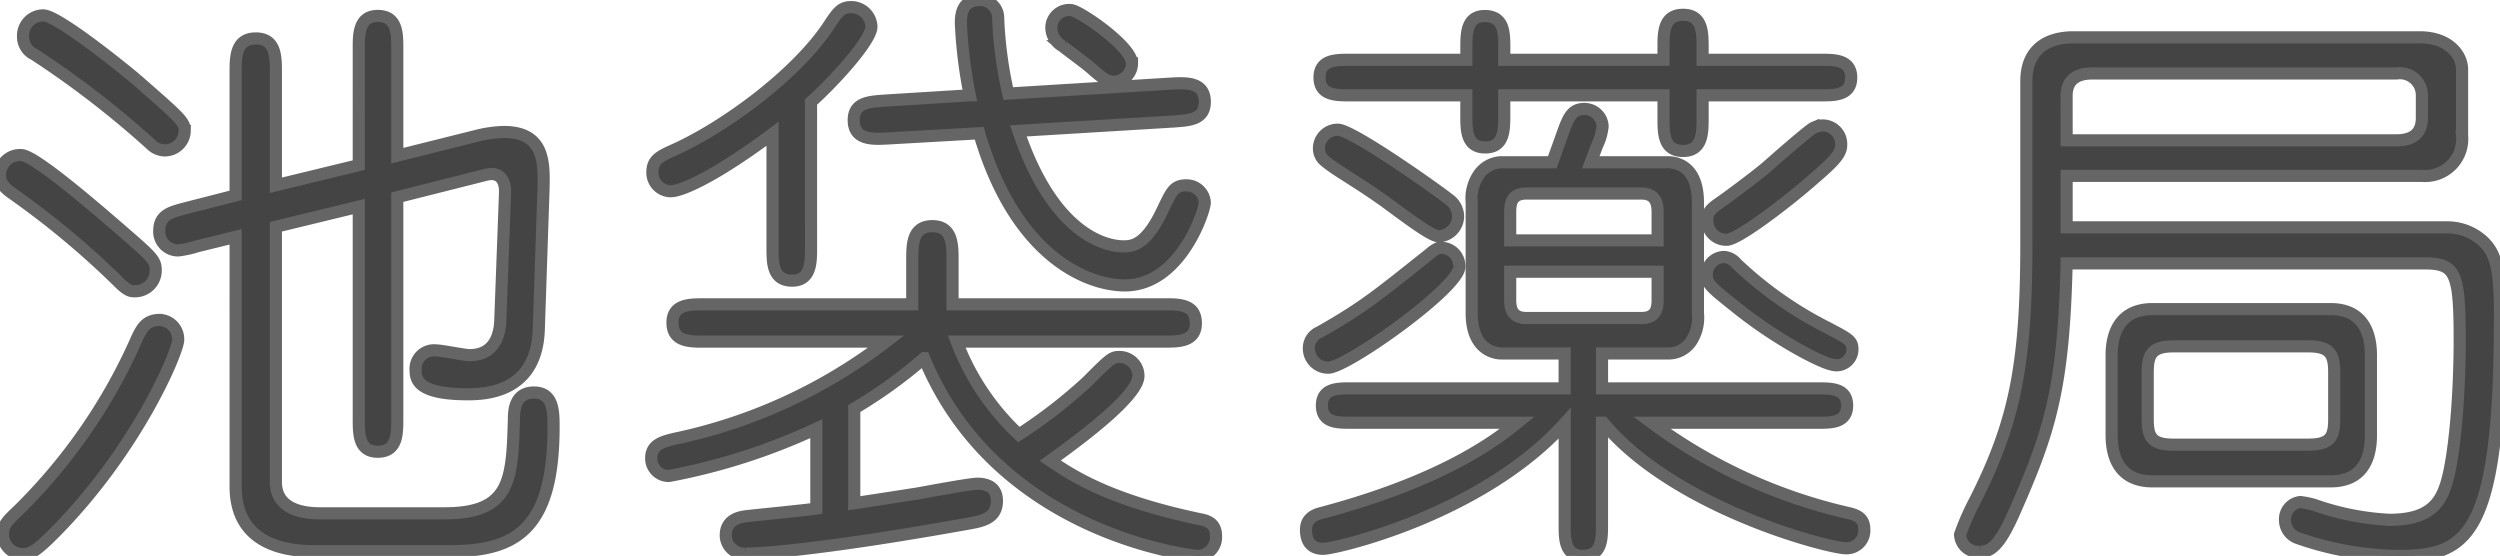 <svg xmlns="http://www.w3.org/2000/svg" xmlns:xlink="http://www.w3.org/1999/xlink" width="206" height="45.809" viewBox="0 0 206 45.809"><defs><style>.a,.c{fill:#444;}.b{clip-path:url(#a);}.c{stroke:#656565;}</style><clipPath id="a"><rect class="a" width="206" height="45.809"/></clipPath></defs><g class="b"><path class="c" d="M10.342,19.822c2.244,1.952,2.488,2.2,2.488,3.025a1.707,1.707,0,0,1-1.756,1.707c-.293,0-.586-.049-1.269-.732A69.848,69.848,0,0,0,1.024,16.5C.488,16.114,0,15.724,0,14.992a1.643,1.643,0,0,1,1.756-1.659c1.122,0,6.44,4.635,8.586,6.488m4.342,8.732c0,.976-3.512,9.367-10.635,16.343-.879.829-1.415,1.317-2.147,1.317A1.643,1.643,0,0,1,.244,44.556c0-.732.341-1.073,1.268-1.952A45.59,45.59,0,0,0,11.318,28.36c.341-.684.634-1.268,1.463-1.415a1.583,1.583,0,0,1,1.9,1.609M11.221,7.09c3.561,3.122,4,3.463,4,4.244a1.647,1.647,0,0,1-1.707,1.61,1.665,1.665,0,0,1-1.073-.488A77.479,77.479,0,0,0,2.829,5.04,1.6,1.6,0,0,1,1.9,3.577,1.669,1.669,0,0,1,3.561,1.82c1.171,0,6.391,4.2,7.66,5.27M22.733,40.262c0,2.341,2.391,2.586,3.61,2.586H36.637c5.464,0,5.562-2.78,5.708-7.709,0-.731.049-2.244,1.659-2.244s1.61,1.61,1.61,2.829c0,8.343-3.024,10.245-8.488,10.245H25.855c-2.683,0-6.439-.78-6.439-5.317V20.066l-3.171.78a8.25,8.25,0,0,1-1.561.341,1.552,1.552,0,0,1-1.562-1.61c0-1.366,1.025-1.561,2.293-1.9l4-1.024V6.5c0-1.219,0-2.78,1.659-2.78s1.659,1.512,1.659,2.78v9.318l6.83-1.659V4.5c0-1.122,0-2.635,1.562-2.635,1.61,0,1.61,1.464,1.61,2.635v8.879l6.635-1.659a10.078,10.078,0,0,1,2.146-.293c3.415,0,3.317,2.634,3.269,4.732l-.391,11.61c-.2,5.123-4.39,5.27-5.854,5.27-3.9,0-4.293-1.074-4.293-1.952a1.527,1.527,0,0,1,1.707-1.659c.439,0,2.342.39,2.732.39,2.049,0,2.488-1.659,2.537-2.83l.39-10.488c.049-1.074-.39-1.61-1.122-1.61a2.965,2.965,0,0,0-.585.1L32.735,16.8V35.091c0,1.22,0,2.684-1.61,2.684-1.562,0-1.562-1.463-1.562-2.684V17.578l-6.83,1.659Z" transform="translate(0 -0.552)"/><path class="c" d="M102.173,28.149a20.411,20.411,0,0,0,5.122,7.66,41.343,41.343,0,0,0,5.611-4.342c1.854-1.854,2.049-2.049,2.634-2.049a1.553,1.553,0,0,1,1.61,1.561c0,1.659-4.878,5.269-7.269,6.977,1.659,1.121,4.684,3.219,12.343,4.829.537.1,1.317.293,1.317,1.366a1.548,1.548,0,0,1-1.463,1.659c-.293,0-16.538-1.659-22.588-16.294a38.825,38.825,0,0,1-5.756,4.146v7.806c.634-.1,3.219-.488,5.366-.83.78-.146,4.2-.78,4.78-.78.732,0,1.61.245,1.61,1.415,0,1.415-1.171,1.659-2.245,1.854-11.123,2-16.733,2.488-18.441,2.488A1.514,1.514,0,0,1,83.147,44.1c0-1.366,1.317-1.512,1.659-1.561.829-.1,4.879-.488,5.805-.634V35.32a50.877,50.877,0,0,1-12.147,3.9A1.451,1.451,0,0,1,77,37.76c0-1.122.927-1.366,1.952-1.61a43.171,43.171,0,0,0,17.416-8H81.293c-1.122,0-2.537,0-2.537-1.561,0-1.512,1.415-1.512,2.537-1.512H98.514V21.416c0-1.268,0-2.78,1.659-2.78s1.659,1.561,1.659,2.78v3.659h17.513c1.171,0,2.537,0,2.537,1.561,0,1.512-1.415,1.512-2.537,1.512Zm-12-7.707c0,1.17,0,2.683-1.561,2.683C87,23.124,87,21.661,87,20.441V11.026c-4.78,3.561-7.512,4.732-8.391,4.732A1.531,1.531,0,0,1,77.1,14.2c0-1.024.585-1.318,1.9-1.9,4.147-1.9,9.855-6.1,12.538-10.049C92.368.976,92.66.586,93.489.586A1.665,1.665,0,0,1,95.148,2.2c0,1.219-3.464,4.879-4.976,6.2Zm6.2-9.026c-1.073.049-2.683.146-2.683-1.512,0-1.463,1.268-1.512,2.488-1.61l7.074-.439a39.1,39.1,0,0,1-.732-5.9c0-.585,0-1.952,1.561-1.952a1.479,1.479,0,0,1,1.512,1.562,34.234,34.234,0,0,0,.83,6.147l13.513-.83c1.122-.048,2.683-.146,2.683,1.513,0,1.463-1.268,1.512-2.488,1.61l-12.879.78c3.219,9.513,8.147,9.513,8.683,9.513.732,0,1.854-.1,3.22-3.025.731-1.512.927-2,1.951-2a1.5,1.5,0,0,1,1.512,1.415c0,.683-2,6.83-6.586,6.83-3.073,0-9.026-2.341-12-12.538Zm20.246-6.2A1.52,1.52,0,0,1,115.1,6.732c-.537,0-.976-.341-1.756-1.024-.342-.341-2.1-1.61-2.44-1.9a1.776,1.776,0,0,1-.927-1.463A1.466,1.466,0,0,1,111.589.83c.633,0,5.024,2.976,5.024,4.39" transform="translate(-23.343 0)"/><path class="c" d="M175.739,29.655h-5.219c-.147,0-2.44,0-2.44-3.318V17.215a3.459,3.459,0,0,1,.585-2.293,2.347,2.347,0,0,1,1.854-1.024h4.2l.878-2.44c.439-1.219.732-1.95,1.756-1.95a1.5,1.5,0,0,1,1.513,1.415,4.439,4.439,0,0,1-.439,1.561l-.537,1.415h6.343c.585,0,2.488.2,2.488,3.317v9.122a3.562,3.562,0,0,1-.537,2.293,2.264,2.264,0,0,1-1.951,1.025h-5.415v2.878h17.807c1.122,0,2.39,0,2.39,1.415s-1.317,1.415-2.341,1.415H182.91a43.633,43.633,0,0,0,16.3,7.463c.536.146,1.219.343,1.219,1.317a1.457,1.457,0,0,1-1.513,1.561c-1.414,0-14.1-3.268-20-10.341h-.1V43.8c0,1.122,0,2.536-1.562,2.536-1.512,0-1.512-1.414-1.512-2.536V35.412c-6.83,7.561-18.879,10.341-19.9,10.341-.878,0-1.415-.488-1.415-1.561,0-.975.732-1.268,1.366-1.415,10.245-2.732,14.538-6.195,16.051-7.414H158.079c-1.073,0-2.342,0-2.342-1.415s1.269-1.415,2.342-1.415h17.66Zm-8.683-7.123c0,1.707-9.269,8.294-10.782,8.294a1.582,1.582,0,0,1-1.61-1.562,1.425,1.425,0,0,1,.878-1.367c3.708-2.1,4.879-3.122,9.123-6.488a2.37,2.37,0,0,1,.683-.44,1.488,1.488,0,0,1,1.707,1.562m-.829-5.562a1.751,1.751,0,0,1,.732,1.367A1.667,1.667,0,0,1,165.348,20c-.732,0-3.708-2.391-4.927-3.22-2.244-1.561-3.658-2.293-4.537-3.073a1.333,1.333,0,0,1-.39-.928,1.541,1.541,0,0,1,1.561-1.561c1.171,0,8.148,4.927,9.172,5.757m1.415-12.538c0-1.122,0-2.586,1.512-2.586,1.61,0,1.61,1.415,1.61,2.586V5.457h13.122V4.434c0-1.219,0-2.684,1.61-2.684s1.61,1.464,1.61,2.684V5.457h9.806c1.073,0,2.44,0,2.44,1.465s-1.367,1.463-2.44,1.463h-9.806v1.9c0,1.171,0,2.684-1.61,2.684s-1.61-1.465-1.61-2.684v-1.9H170.763v1.659c0,1.171,0,2.635-1.561,2.635s-1.562-1.415-1.562-2.635V8.385h-9.659c-1.074,0-2.44,0-2.44-1.463s1.318-1.465,2.44-1.465h9.659Zm3.61,15.9H183.4v-2.2c0-.585,0-1.658-1.318-1.658h-9.513c-1.317,0-1.317.974-1.317,1.658ZM183.4,22.923H171.251v2.2c0,.585,0,1.61,1.317,1.61h9.513c1.318,0,1.318-.976,1.318-1.61Zm6.586,3.025c-2.2-1.757-2.537-2-2.537-2.781a1.457,1.457,0,0,1,1.415-1.463,1.425,1.425,0,0,1,1.024.536,31.413,31.413,0,0,0,7.562,5.318c1.561.829,2,1.024,2,1.707a1.31,1.31,0,0,1-1.659,1.317c-1.024-.2-4.635-2.1-7.805-4.634m-2.488-7.27c0-.536.146-.828.829-1.316.585-.39,2.829-2.049,3.952-2.976.829-.731,3.61-3.171,3.952-3.317a2.042,2.042,0,0,1,.732-.2,1.525,1.525,0,0,1,1.561,1.61c0,.683-.488,1.268-2.2,2.732-1.854,1.659-6.245,5.074-7.221,5.074a1.563,1.563,0,0,1-1.61-1.611" transform="translate(-46.812 -0.53)"/><path class="c" d="M272.017,20.071a4.351,4.351,0,0,1,2.927,1.219c1.073,1.073,1.316,2.488,1.316,6.146,0,18.343-2.78,19.709-8.44,19.709a26,26,0,0,1-8.2-1.463,1.569,1.569,0,0,1-1.073-1.513,1.408,1.408,0,0,1,1.269-1.463,6.974,6.974,0,0,1,1.17.244,21.8,21.8,0,0,0,6.147,1.219c2.635,0,3.952-.829,4.586-2.635.732-1.95,1.22-7.171,1.22-12.2,0-5.561-.342-6.293-2.928-6.293H240.551c-.243,10.342-1.366,13.855-4.391,20.685-1.219,2.732-1.951,3.073-2.732,3.073a1.486,1.486,0,0,1-1.658-1.414,20.7,20.7,0,0,1,1.22-2.782c3.366-6.634,4.243-11.415,4.243-21.269V8.021c0-2.488,1.562-3.61,3.9-3.61h28.491c2.537,0,3.512,1.561,3.512,2.634v5.464a3.052,3.052,0,0,1-3.317,3.318H240.551v4.245ZM240.551,12.9h27.173c.83,0,2.1-.2,2.1-1.854v-1.8a1.812,1.812,0,0,0-2.1-1.854H242.649c-.879,0-2.1.245-2.1,1.854ZM247.625,41c-2.391,0-3.366-1.561-3.366-3.805V30.608c0-2.2.976-3.8,3.366-3.8h14.684c2.39,0,3.317,1.609,3.317,3.8v6.586c0,2.245-.927,3.805-3.317,3.805ZM260.5,37.975c1.806,0,2.1-.683,2.1-2.1V32.023c0-1.415-.293-2.146-2.1-2.146H249.333c-1.806,0-2.1.732-2.1,2.146v3.854c0,1.415.293,2.1,2.1,2.1Z" transform="translate(-70.261 -1.337)"/></g></svg>
